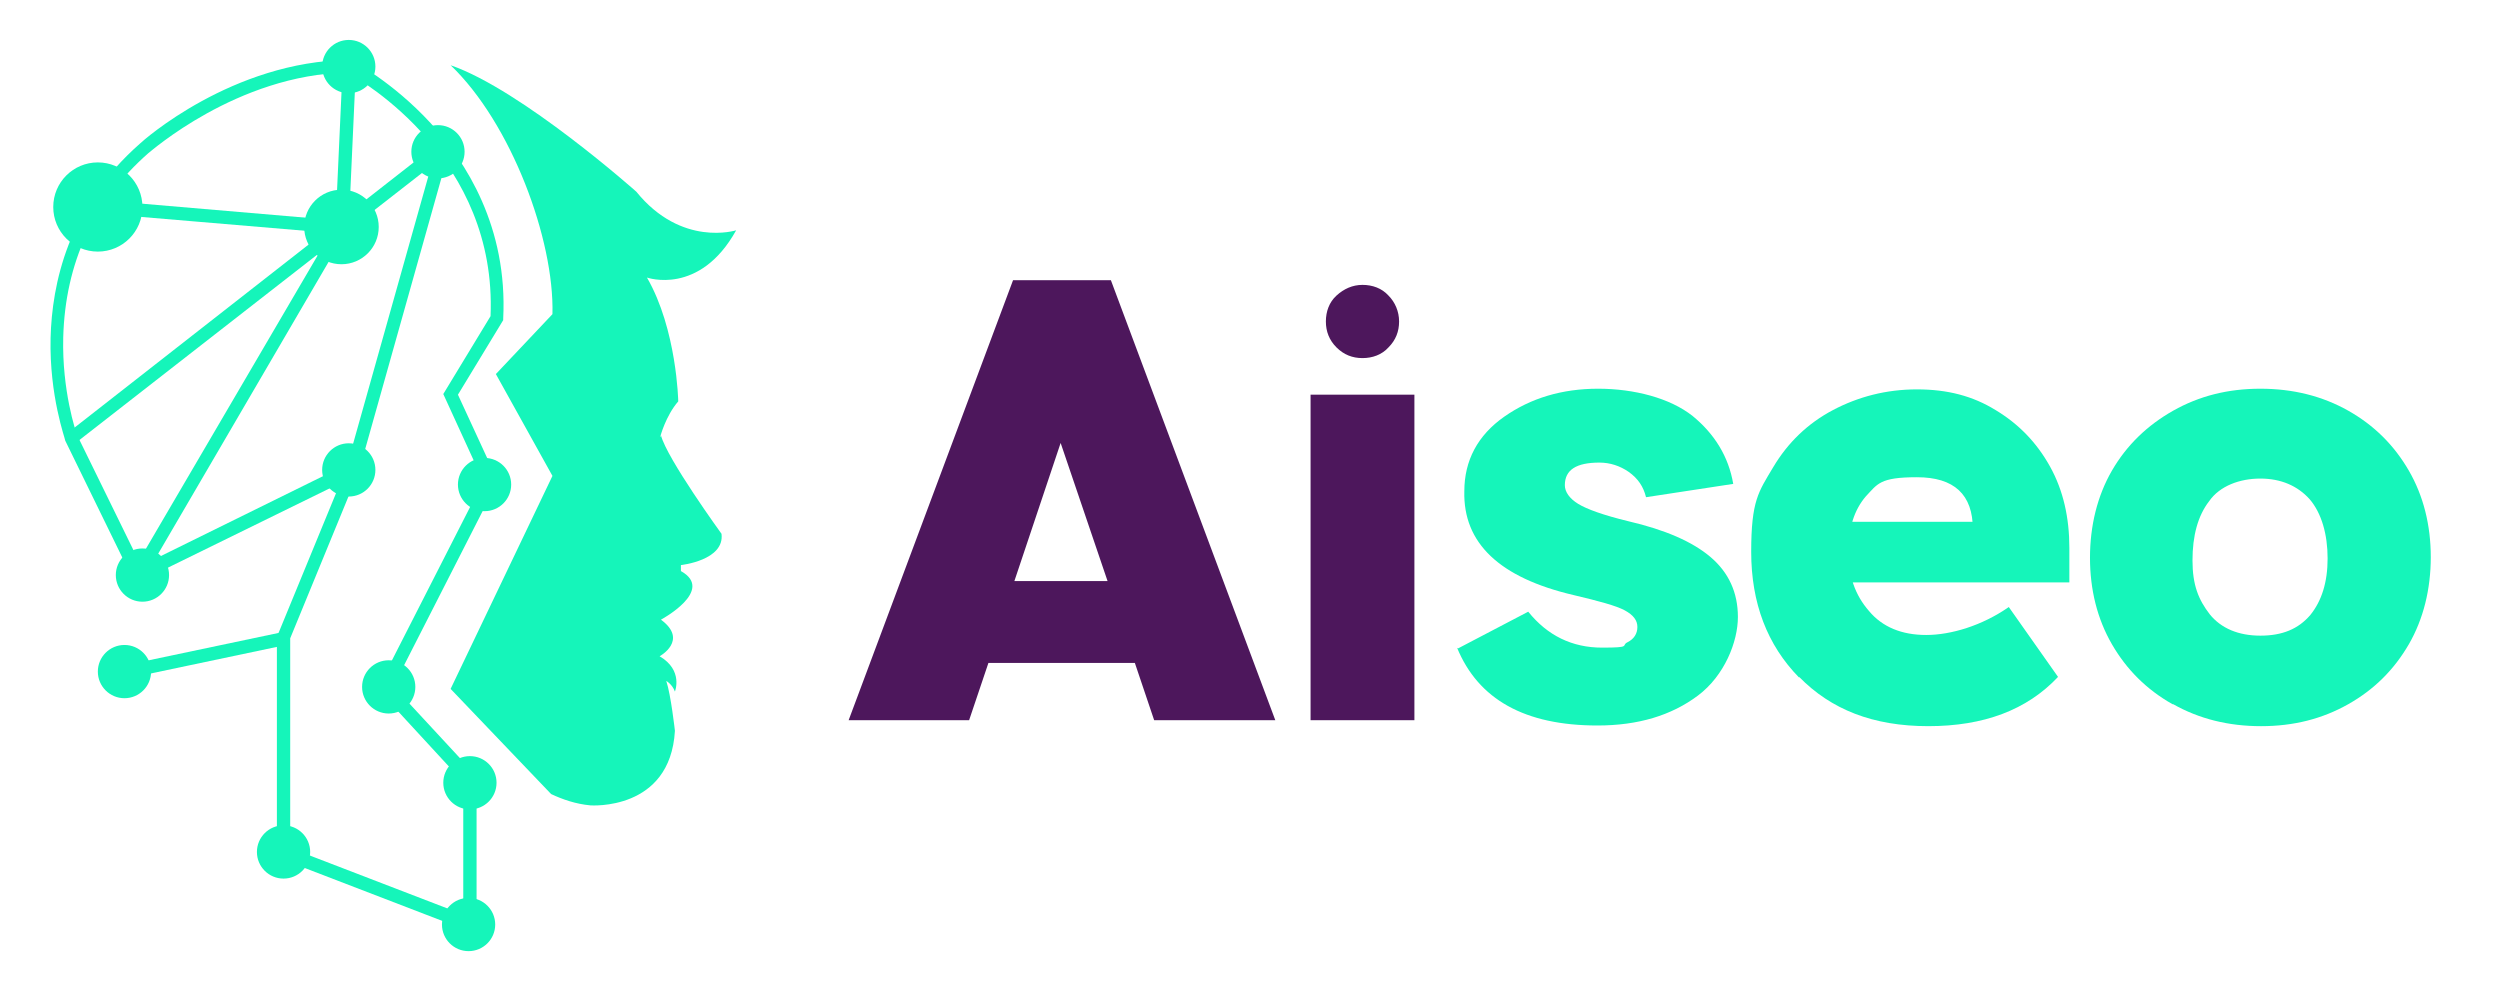 <svg xmlns="http://www.w3.org/2000/svg" id="Layer_1" viewBox="0 0 375.6 148.9"><defs><style>      .st0 {        fill: #4d175c;      }      .st1 {        fill: #15f5ba;      }    </style></defs><g><path class="st1" d="M99.2,65.6s.8-3.1,2.7-5.3c0,0-.2-10.8-4.7-18.6,0,0,7.9,2.8,13.4-7.1,0,0-8.2,2.6-15-5.8,0,0-17.2-15.3-27.9-19,9.1,8.7,15.6,26.2,15.3,37.4l-8.5,9,8.5,15.3-15.3,32,15.1,15.8c1.7.8,3.7,1.5,5.9,1.7,0,0,12,.9,12.7-11.2,0,0-.6-5.4-1.3-7.5,0,0,.9.5,1.3,1.6,0,0,1.3-3.2-2.3-5.3,0,0,4.4-2.4.2-5.5,0,0,8.2-4.4,3-7.3v-.9s6.6-.7,6.1-4.7c0,0-8.2-11.3-9.1-14.8v.2Z"></path><path class="st1" d="M71.5,140.3l-29.9-11.5v-33.1l9.5-23.1-30.8,15.1-10.5-21.5c0-.3-2.4-6.7-2.2-15.4.2-8.1,2.6-19.7,13.4-29.2.5-.5,13.9-12.4,31.4-12.6h.4c.2.2,6.1,3.2,11.9,9.5,5.3,5.8,11.6,15.6,10.9,29.4v.2l-6.8,11.2,6,13-15.7,30.8,12.5,13.5v23.7ZM43.6,127.4l26,10v-19.9l-12.9-14,15.9-31.2-6-13.1,7.1-11.7c1-23.6-19.2-35.3-21.5-36.6-16.6.3-29.7,12-29.9,12.1-8.2,7.2-12.5,16.5-12.8,27.7-.2,8,1.9,14.2,2.1,14.7l9.6,19.6,33.7-16.6-11.3,27.5v31.5Z"></path><polygon class="st1" points="21.6 86.9 19.9 85.9 49.7 35 14.2 32 14.3 30 52.9 33.3 21.6 86.9"></polygon><path class="st1" d="M53.9,70.9l-1.9-.5,12.8-45.5L11.3,66.6l-1.2-1.5,55.5-43.4c.4-.3.9-.3,1.3,0s.6.8.5,1.2c0,0-13.5,48-13.5,48Z"></path><rect class="st1" x="18.4" y="97.5" width="24.4" height="2" transform="translate(-19.6 8.4) rotate(-11.9)"></rect><rect class="st1" x="39.9" y="21.1" width="24.1" height="2" transform="translate(27.5 73) rotate(-87.4)"></rect><circle class="st1" cx="18.7" cy="100.9" r="4"></circle><circle class="st1" cx="21.4" cy="86.4" r="4"></circle><circle class="st1" cx="52.4" cy="70.6" r="4"></circle><circle class="st1" cx="72.8" cy="72.8" r="4"></circle><circle class="st1" cx="42.6" cy="128" r="4"></circle><circle class="st1" cx="70.4" cy="138.9" r="4"></circle><circle class="st1" cx="70.6" cy="117.6" r="4"></circle><circle class="st1" cx="58.4" cy="103.2" r="4"></circle><circle class="st1" cx="65.8" cy="22.8" r="4"></circle><circle class="st1" cx="52.4" cy="10" r="4"></circle><circle class="st1" cx="14.7" cy="31.1" r="6.7"></circle><circle class="st1" cx="51.3" cy="34.1" r="5.6"></circle></g><g><path class="st0" d="M173.4,108.2l-2.9-8.6h-22l-2.9,8.6h-18.1l24.7-66.1h14.7l24.7,66.1h-18.1ZM159.4,66.4l-7,20.9h14l-7.1-20.9Z"></path><path class="st0" d="M196.9,108.2v-48.9h15.6v48.9h-15.6ZM200.8,52.2c-1.1-1.1-1.6-2.4-1.6-3.9s.5-2.9,1.6-3.9c1.1-1,2.4-1.6,3.9-1.6s2.9.5,3.9,1.6c1,1,1.6,2.4,1.6,3.9s-.5,2.8-1.6,3.9c-1,1.1-2.4,1.6-3.9,1.6s-2.8-.5-3.9-1.6Z"></path><path class="st1" d="M218.9,97.5l10.7-5.6c2.9,3.6,6.6,5.4,11.1,5.4s2.8-.3,3.8-.8,1.5-1.3,1.5-2.3-.6-1.8-1.9-2.5c-1.3-.7-3.9-1.4-7.7-2.3-11.1-2.6-16.6-7.8-16.4-15.6,0-4.6,2-8.4,6-11.2,4-2.8,8.7-4.2,14.1-4.2s10.8,1.4,14.2,4.1c3.3,2.7,5.4,6.1,6.1,10.2l-13.1,2c-.4-1.6-1.2-2.8-2.6-3.8-1.3-.9-2.8-1.4-4.4-1.4-3.5,0-5.2,1.1-5.2,3.4,0,1,.7,2,2,2.8,1.3.8,3.8,1.7,7.5,2.6,5.6,1.3,9.7,3.1,12.4,5.4,2.7,2.3,4.1,5.3,4.1,9s-2,8.8-6,11.8c-4,3-9,4.5-15.1,4.5-10.9,0-17.9-3.9-21.1-11.7Z"></path><path class="st1" d="M270.3,101.8c-4.8-4.9-7.2-11.2-7.2-18.9s1.1-9,3.3-12.7c2.2-3.7,5.2-6.6,9-8.6,3.8-2,8-3.1,12.6-3.1s8.4,1,11.8,3.1c3.5,2.1,6.2,4.9,8.2,8.5,2,3.6,2.9,7.7,2.9,12.2v5.2h-41.4v-9.1h30.2l-3.3,3.6v-2.5c0-5.2-2.8-7.8-8.4-7.8s-5.9,1-7.7,2.9c-1.7,2-2.6,4.7-2.6,8.3s1,6.5,3.1,8.9c2,2.4,4.9,3.6,8.6,3.6s8.4-1.4,12.4-4.2l7.4,10.5c-4.7,5-11.2,7.4-19.5,7.4s-14.6-2.5-19.4-7.4Z"></path><path class="st1" d="M326.4,105.8c-3.9-2.2-6.9-5.2-9.1-9s-3.3-8.2-3.3-13,1.1-9.3,3.3-13.1c2.2-3.8,5.3-6.8,9.2-9,3.9-2.2,8.2-3.3,13.1-3.3s9.3,1.1,13.2,3.3c3.9,2.2,6.9,5.2,9.1,9,2.2,3.8,3.3,8.2,3.3,13s-1.1,9.3-3.3,13.1-5.2,6.8-9.1,9c-3.9,2.2-8.2,3.3-13.1,3.3s-9.3-1.1-13.2-3.3ZM347.1,92.4c1.7-2.1,2.6-4.9,2.6-8.5s-.9-6.8-2.7-8.9c-1.8-2-4.3-3.1-7.4-3.1s-6.1,1.1-7.7,3.4c-1.7,2.2-2.5,5.2-2.5,8.9s.9,5.9,2.6,8.1c1.7,2.1,4.3,3.2,7.6,3.2s5.7-1,7.5-3.1Z"></path></g></svg>
